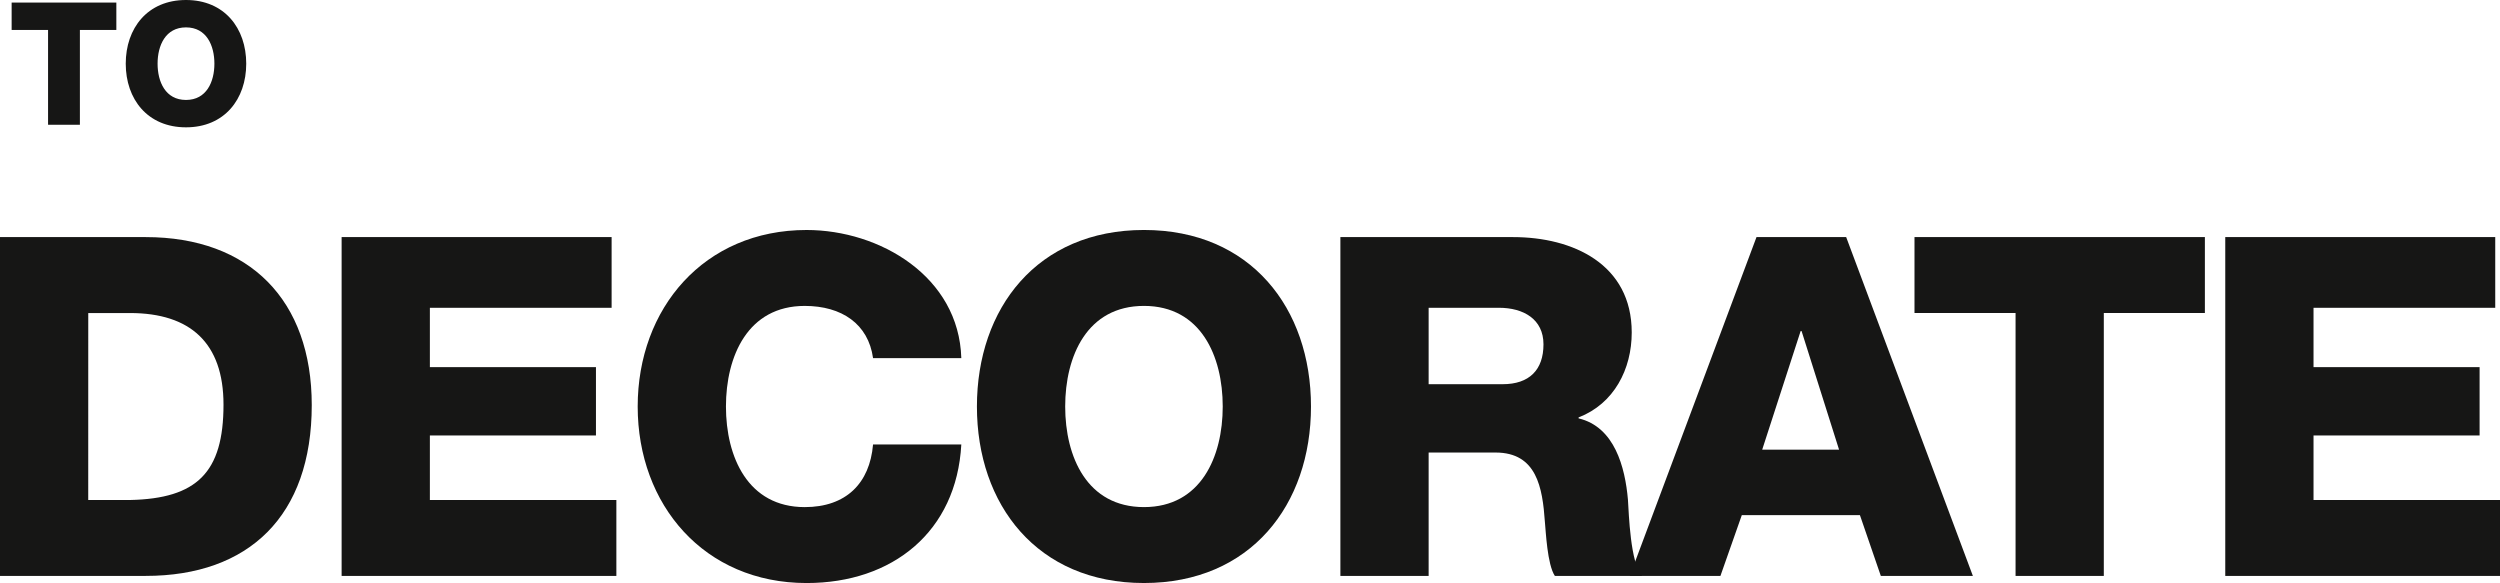 <svg xmlns="http://www.w3.org/2000/svg" width="321.408" height="74.955" viewBox="0 0 321.408 74.955">
  <g id="tito_decorate_" data-name="tito decorate " transform="translate(-3.904 -21.96)">
    <g id="_DECORATE" data-name=" DECORATE" style="isolation: isolate">
      <g id="Group_5925" data-name="Group 5925" style="isolation: isolate">
        <path id="Path_2466" data-name="Path 2466" d="M3.9,52.442H22.633c13.36,0,21.351,8.115,21.351,21.6C43.984,88.313,35.871,96,22.633,96H3.9Zm11.347,33.8H20.62c8.6-.182,12.018-3.538,12.018-12.261,0-7.931-4.271-11.775-12.018-11.775H15.251Z" fill="#161615"/>
        <path id="Path_2467" data-name="Path 2467" d="M47.824,52.442H82.535v9.09H59.17v7.626H80.522v8.784H59.17v8.3H83.146V96H47.824Z" fill="#161615"/>
        <path id="Path_2468" data-name="Path 2468" d="M116.146,68c-.61-4.393-4.027-6.711-8.785-6.711-7.32,0-10.127,6.467-10.127,12.934s2.807,12.932,10.127,12.932c5.307,0,8.358-3.05,8.785-8.052h11.347c-.611,11.224-8.846,17.813-19.888,17.813-13.177,0-21.718-10.065-21.718-22.693s8.541-22.695,21.718-22.695c9.395,0,19.582,5.979,19.888,16.472Z" fill="#161615"/>
        <path id="Path_2469" data-name="Path 2469" d="M150.975,51.527c13.726,0,21.474,10.067,21.474,22.695S164.7,96.915,150.975,96.915,129.5,86.85,129.5,74.222,137.249,51.527,150.975,51.527Zm0,35.627c7.32,0,10.127-6.466,10.127-12.932s-2.807-12.934-10.127-12.934-10.127,6.467-10.127,12.934S143.654,87.154,150.975,87.154Z" fill="#161615"/>
        <path id="Path_2470" data-name="Path 2470" d="M176.228,52.442h22.206c7.685,0,15.251,3.478,15.251,12.263,0,4.7-2.257,9.15-6.833,10.919v.122c4.636,1.1,5.978,6.284,6.344,10.433.122,1.83.306,8.235,1.83,9.821H203.8c-.976-1.464-1.159-5.734-1.281-6.954-.306-4.393-1.038-8.907-6.345-8.907h-8.6V96H176.228Zm11.346,18.912h9.518c3.416,0,5.246-1.83,5.246-5.125,0-3.233-2.563-4.7-5.734-4.7h-9.03Z" fill="#161615"/>
        <path id="Path_2471" data-name="Path 2471" d="M229.725,52.442h11.529L257.543,96H245.708l-2.685-7.809H227.834L225.088,96H213.437Zm.732,27.33h9.883l-4.82-15.251H235.4Z" fill="#161615"/>
        <path id="Path_2472" data-name="Path 2472" d="M287.371,62.2H274.377V96H263.031V62.2H250.037V52.442h37.334Z" fill="#161615"/>
        <path id="Path_2473" data-name="Path 2473" d="M289.991,52.442H324.7v9.09H301.338v7.626h21.351v8.784H301.338v8.3h23.974V96H289.991Z" fill="#161615"/>
      </g>
    </g>
    <g id="TO" style="isolation: isolate">
      <g id="Group_5926" data-name="Group 5926" style="isolation: isolate">
        <path id="Path_2474" data-name="Path 2474" d="M18.862,25.811H14.175V38H10.083V25.811H5.4V22.29H18.862Z" fill="#161615"/>
        <path id="Path_2475" data-name="Path 2475" d="M27.815,21.96c4.951,0,7.745,3.63,7.745,8.185s-2.794,8.185-7.745,8.185S20.07,34.7,20.07,30.145,22.864,21.96,27.815,21.96Zm0,12.85c2.641,0,3.653-2.332,3.653-4.665s-1.012-4.665-3.653-4.665-3.652,2.333-3.652,4.665S25.175,34.81,27.815,34.81Z" fill="#161615"/>
      </g>
    </g>
  </g>
</svg>
